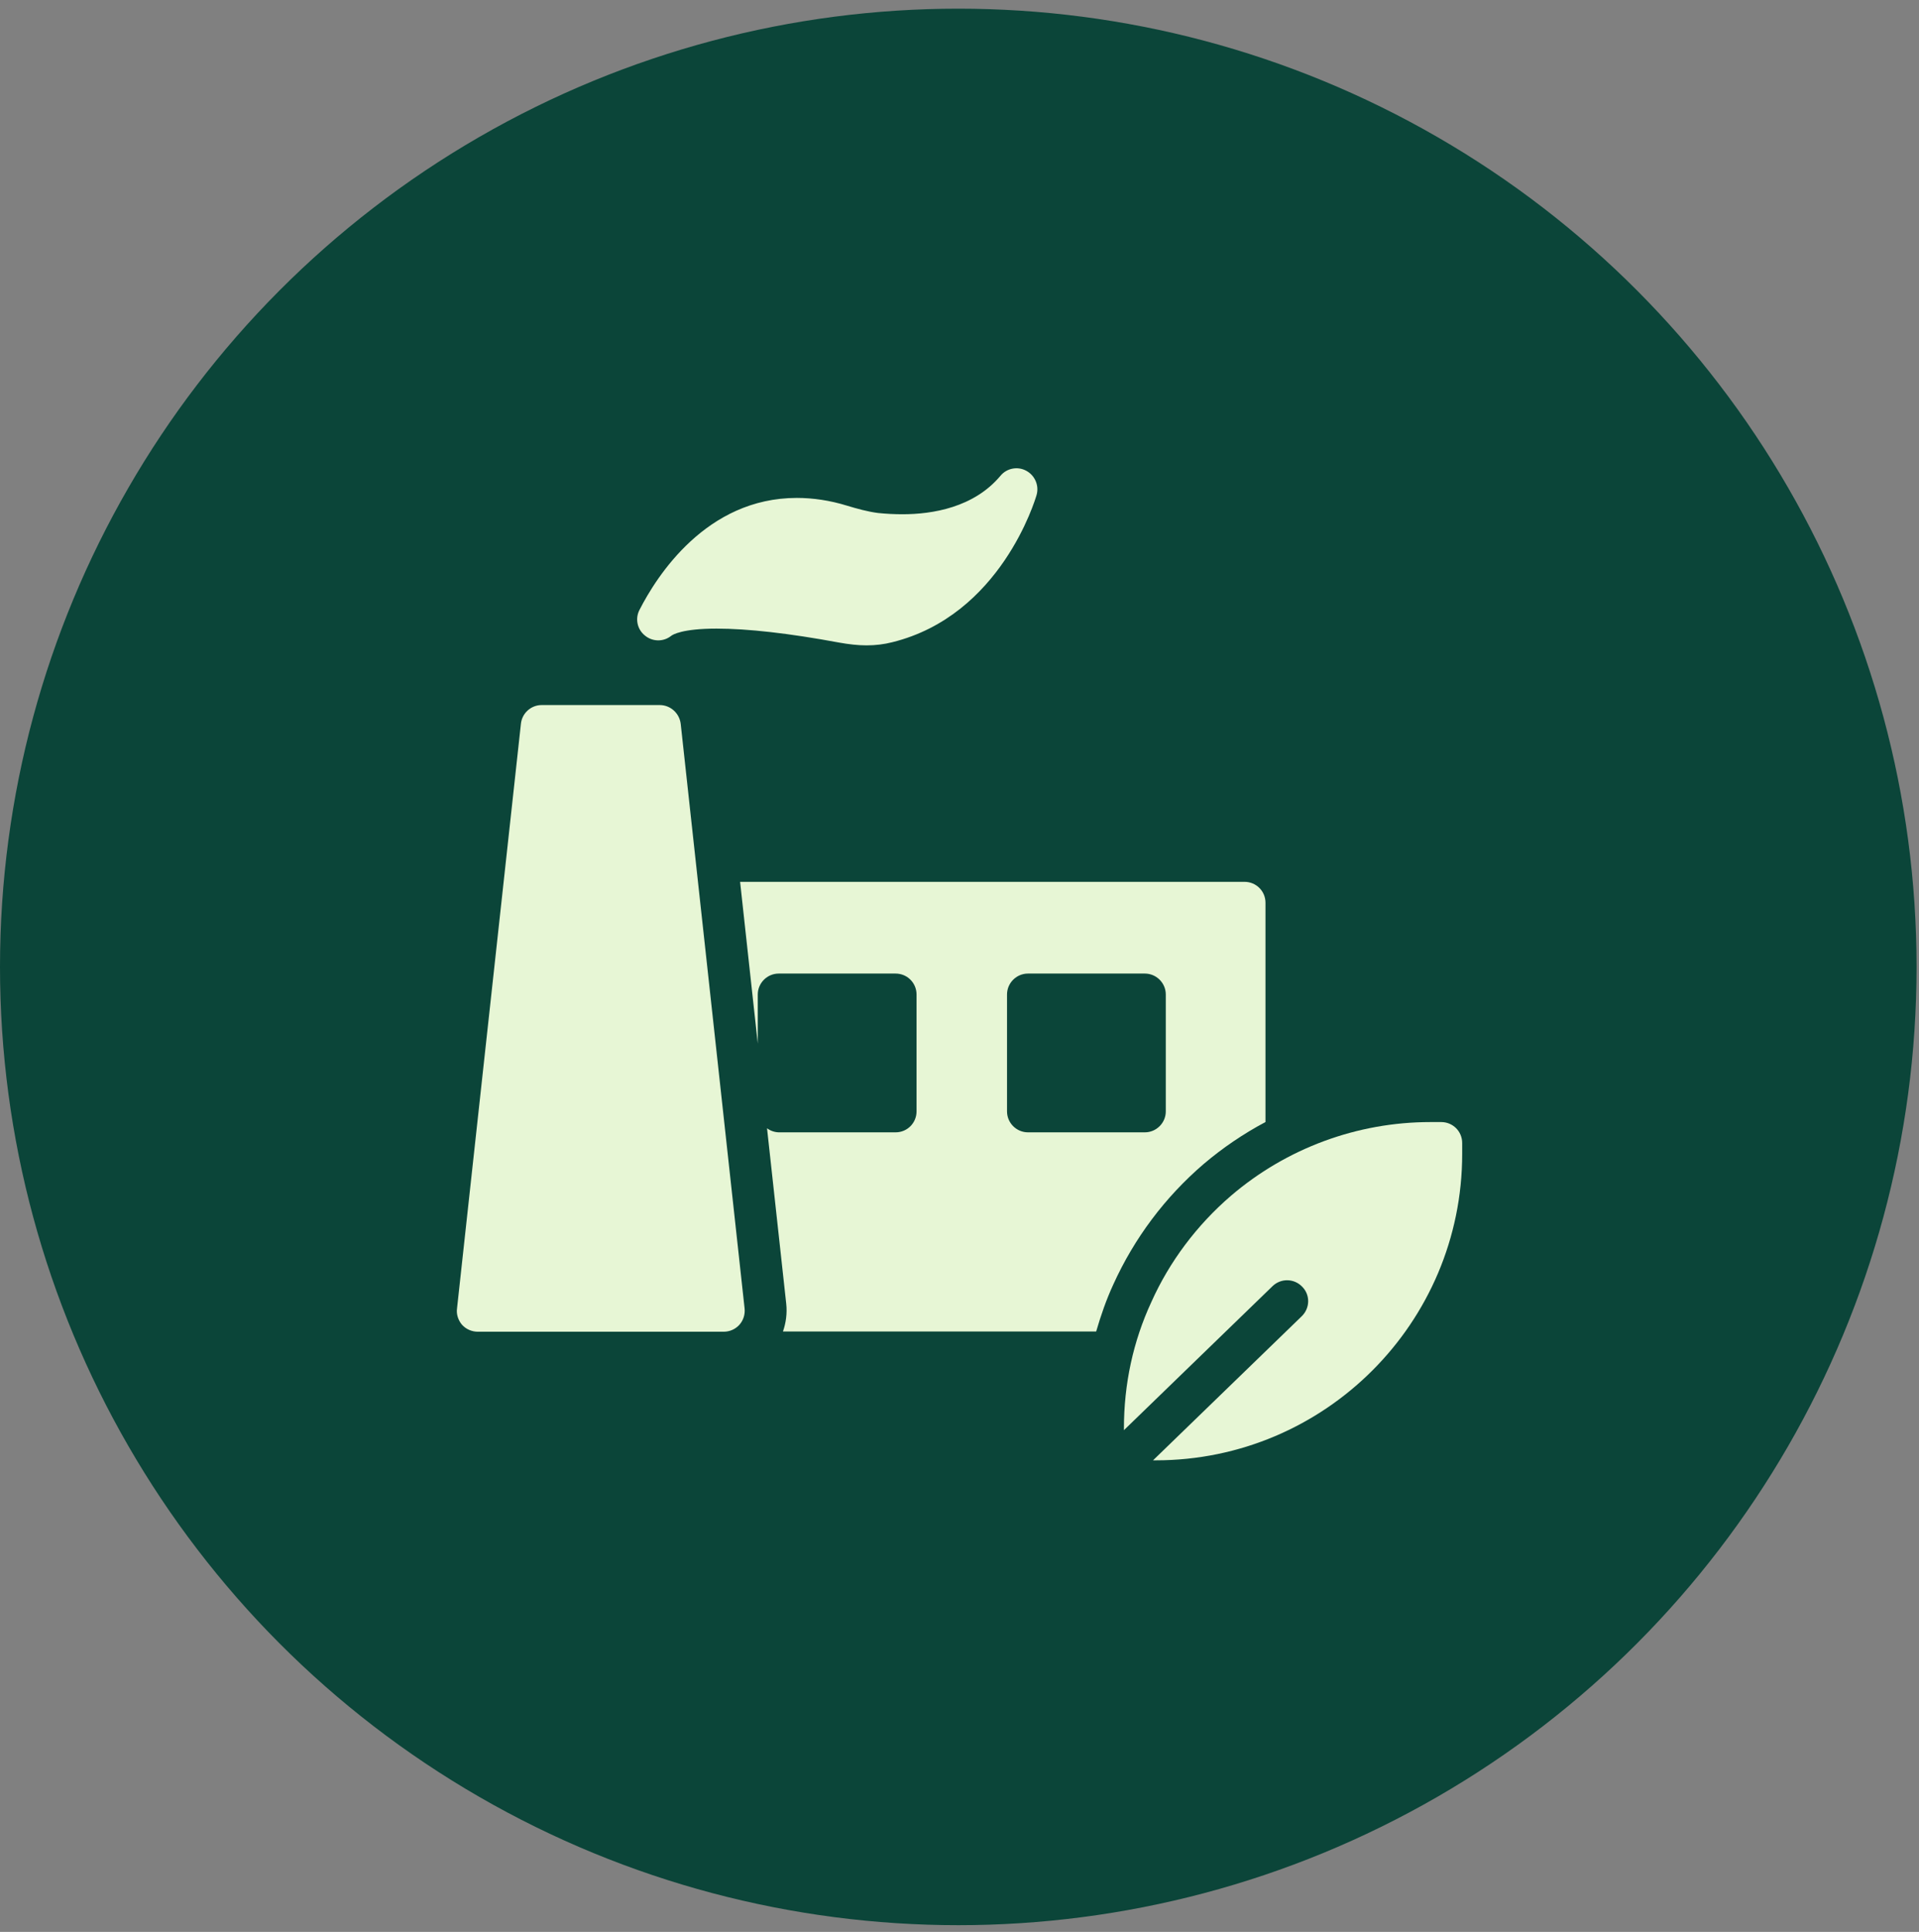 <svg width="148" height="149" viewBox="0 0 148 149" fill="none" xmlns="http://www.w3.org/2000/svg">
<rect x="0" y="0" width="148" height="149" fill="#808080" stroke="none"/>
<circle cx="73.906" cy="74.575" r="73.906" fill="#0B4539"/>
<path d="M79.945 38.176C79.832 38.563 77.182 47.464 68.815 49.532C68.185 49.693 67.522 49.774 66.828 49.774C66.165 49.774 65.471 49.693 64.744 49.564C60.835 48.837 57.636 48.482 55.261 48.482C52.612 48.482 51.869 48.95 51.756 49.047C51.158 49.516 50.319 49.5 49.737 49.015C49.45 48.786 49.251 48.464 49.175 48.105C49.098 47.745 49.148 47.371 49.317 47.044C50.642 44.443 54.47 38.402 61.449 38.402C62.709 38.402 64.017 38.596 65.325 39C66.069 39.226 66.941 39.468 67.716 39.565C68.346 39.63 68.976 39.662 69.59 39.662C71.916 39.662 75.099 39.145 77.15 36.706C77.635 36.108 78.475 35.947 79.137 36.302C79.815 36.657 80.155 37.449 79.945 38.176Z" fill="#E7F6D5"/>
<path d="M50.884 54.378H41.773C40.949 54.378 40.255 55.008 40.174 55.832L35.247 100.917C35.182 101.369 35.344 101.838 35.635 102.177C35.941 102.516 36.394 102.71 36.846 102.71H55.811C56.279 102.71 56.715 102.516 57.022 102.177C57.329 101.838 57.475 101.369 57.426 100.917L52.499 55.832C52.402 55.008 51.708 54.378 50.884 54.378ZM92.831 89.774C94.299 88.527 95.898 87.442 97.599 86.537V69.627C97.599 68.722 96.872 68.012 95.984 68.012H57.079L58.442 80.489V76.703C58.442 75.814 59.169 75.087 60.058 75.087H69.072C69.976 75.087 70.687 75.814 70.687 76.703V85.716C70.687 86.605 69.976 87.332 69.072 87.332H60.058C59.732 87.323 59.417 87.214 59.156 87.018L60.638 100.567C60.715 101.295 60.618 102.019 60.384 102.694H84.54C84.902 101.453 85.321 100.234 85.865 99.059C87.481 95.493 89.858 92.323 92.831 89.774ZM89.91 85.716C89.91 86.605 89.183 87.332 88.294 87.332H79.281C78.392 87.332 77.665 86.605 77.665 85.716V76.703C77.665 75.814 78.392 75.087 79.281 75.087H88.294C89.183 75.087 89.91 75.814 89.91 76.703V85.716Z" fill="#E7F6D5"/>
<path d="M112.769 88.156V88.996C112.769 102.032 102.172 112.629 89.136 112.629H88.926L100.395 101.515C101.042 100.885 101.058 99.867 100.428 99.237C100.281 99.084 100.107 98.962 99.913 98.876C99.719 98.791 99.51 98.745 99.299 98.74C99.087 98.736 98.877 98.773 98.68 98.85C98.483 98.927 98.303 99.042 98.15 99.189L86.681 110.303V110.173C86.681 106.733 87.392 103.453 88.797 100.416C90.186 97.315 92.302 94.488 94.935 92.226C99.216 88.559 104.676 86.54 110.314 86.54H111.154C112.042 86.54 112.769 87.251 112.769 88.156Z" fill="#E7F6D5"/>
</svg>
